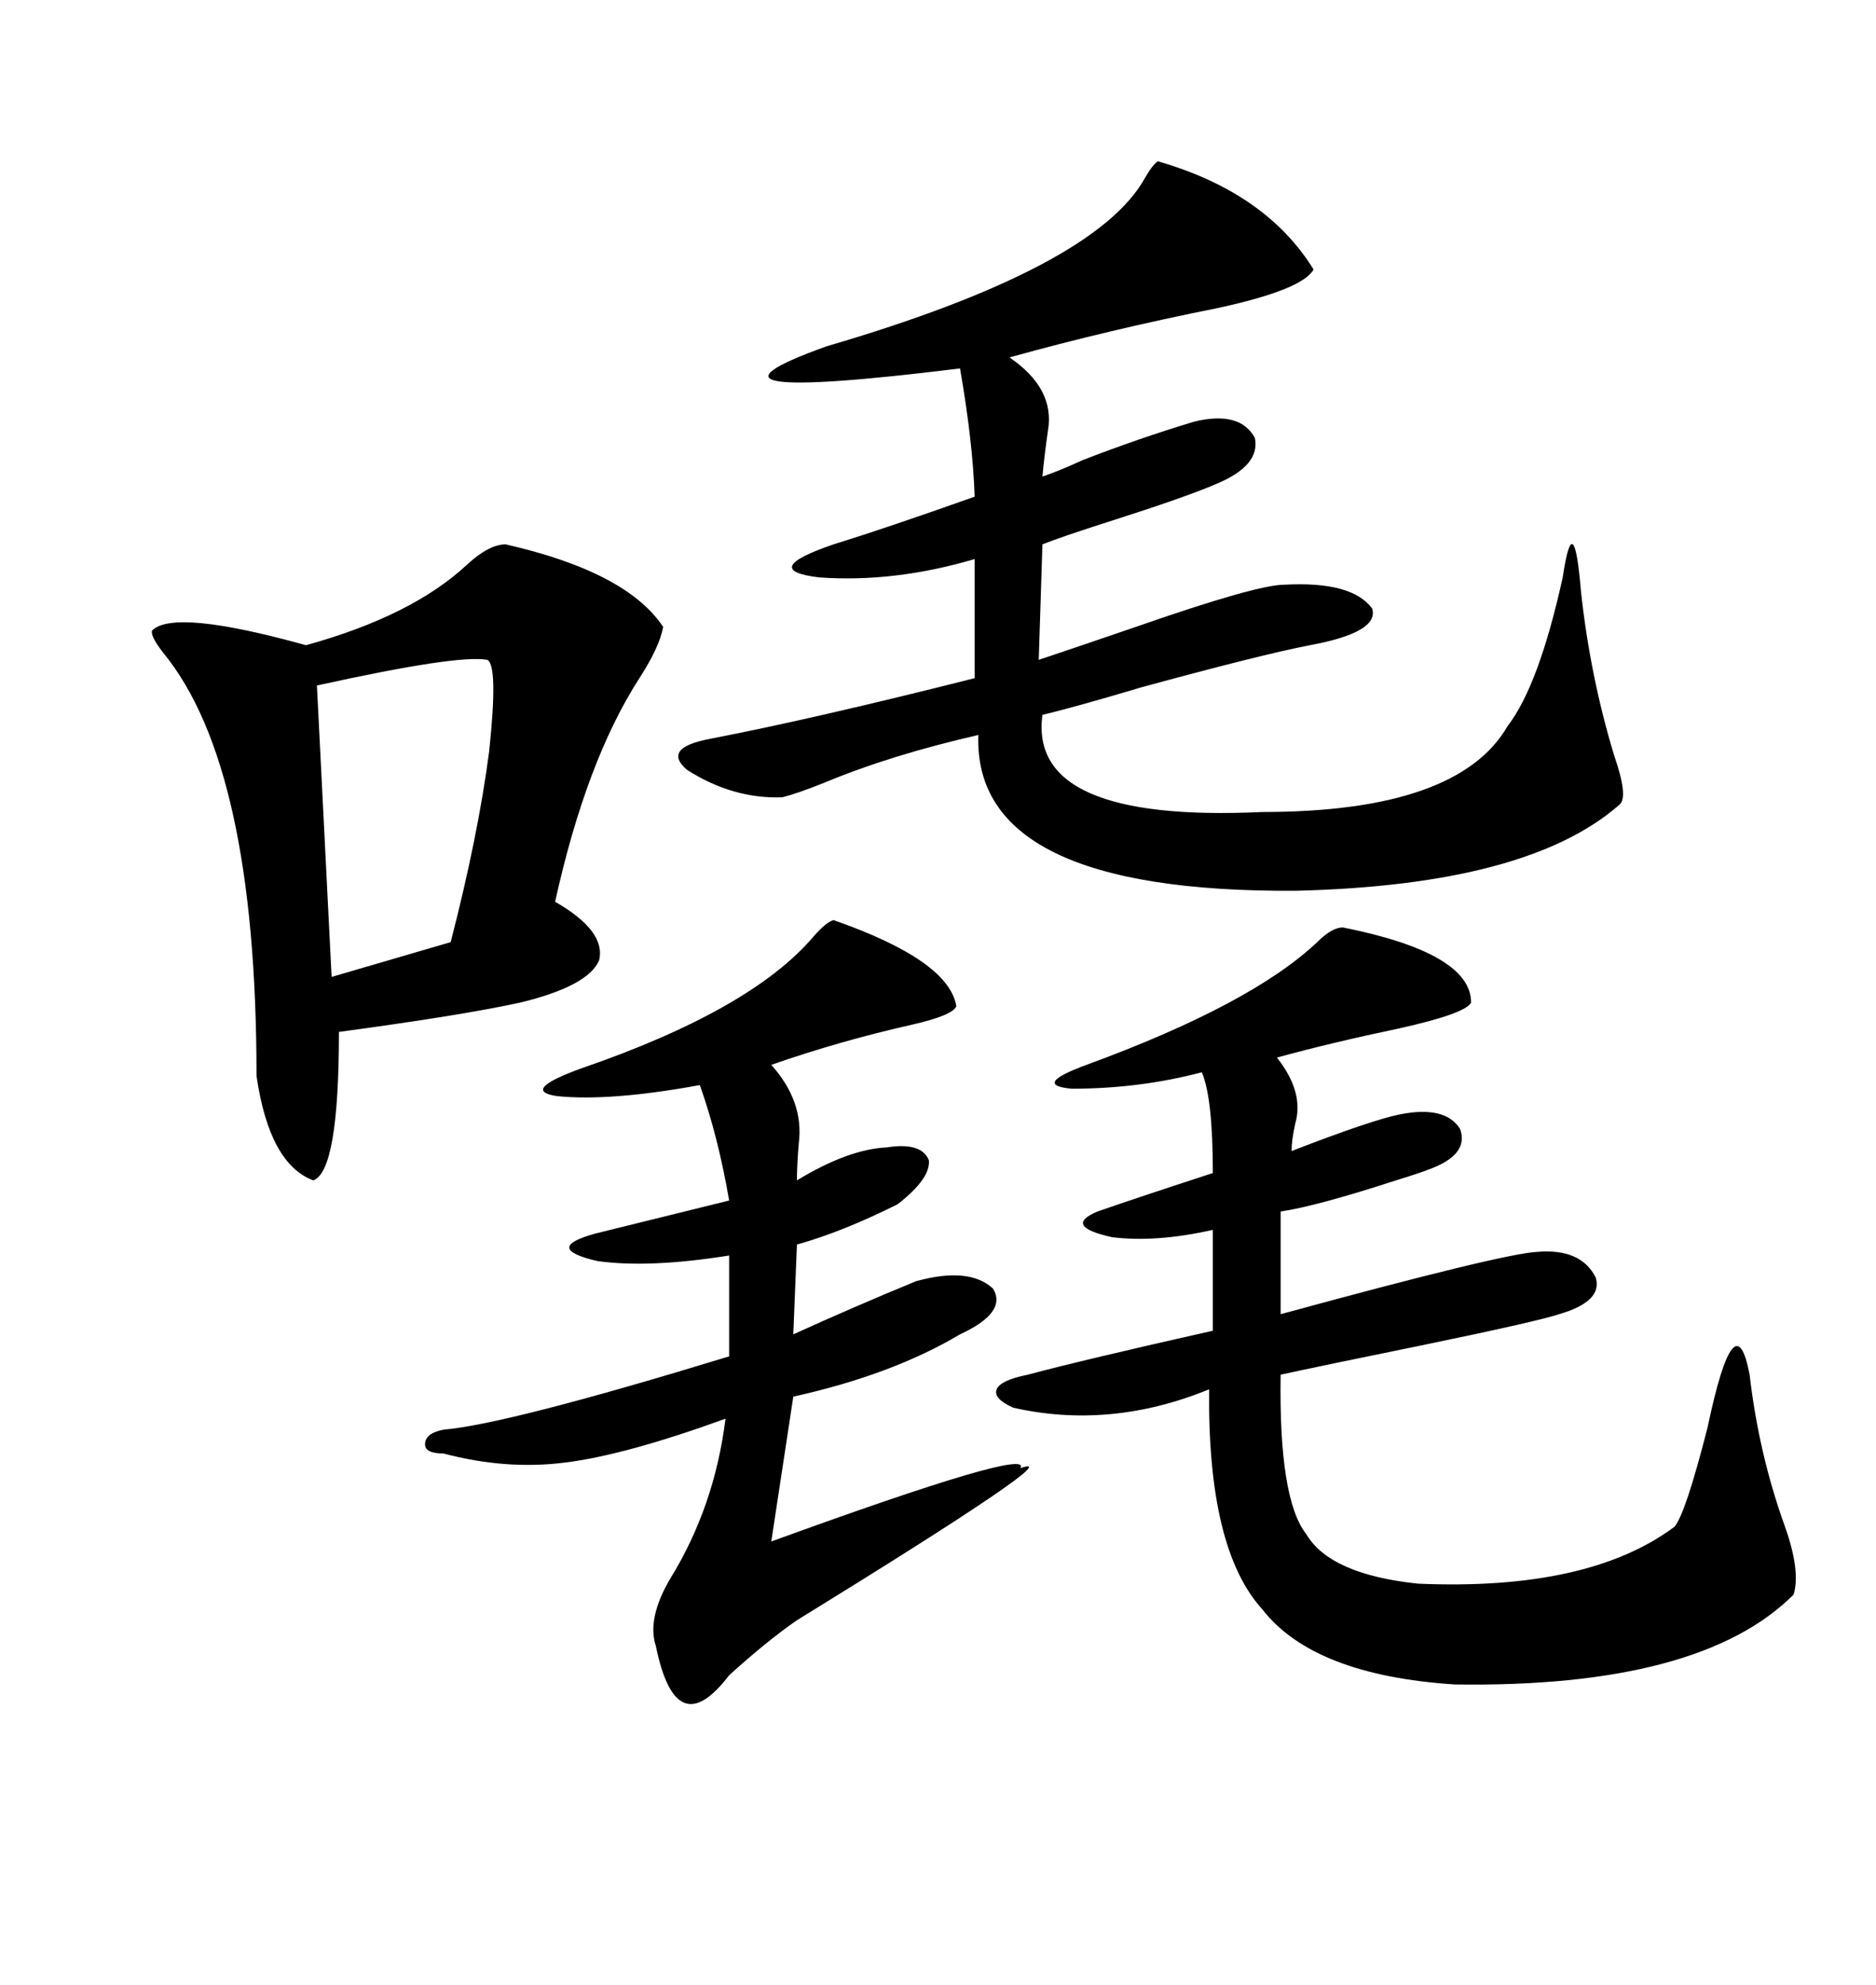 <svg xmlns="http://www.w3.org/2000/svg" xmlns:xlink="http://www.w3.org/1999/xlink" width="300" height="317.285"><path d="M185.16 25.78L185.16 25.78Q202.44 30.76 210.06 43.07L210.06 43.07Q208.30 46.29 194.82 49.22L194.82 49.22Q177.25 52.73 161.43 57.13L161.43 57.13Q168.75 62.11 167.58 68.85L167.58 68.85Q166.99 72.95 166.70 76.17L166.70 76.17Q169.34 75.29 173.14 73.54L173.14 73.54Q182.23 70.02 191.02 67.38L191.02 67.38Q198.34 65.63 200.68 70.02L200.68 70.02Q201.56 74.41 194.53 77.34L194.53 77.34Q189.84 79.39 176.95 83.50L176.95 83.50Q169.63 85.84 166.70 87.01L166.70 87.01L166.11 105.47Q171.39 103.71 181.64 100.20L181.64 100.20Q200.98 93.46 205.37 93.46L205.37 93.46Q216.21 92.87 219.43 97.27L219.43 97.27Q220.61 101.07 209.47 103.13L209.47 103.13Q201.86 104.59 182.52 109.86L182.52 109.86Q171.68 113.09 166.70 114.26L166.70 114.26Q164.36 131.54 201.86 129.79L201.86 129.79Q233.20 129.79 241.11 116.02L241.11 116.02Q246.09 109.57 249.90 92.29L249.90 92.29Q251.66 80.57 252.83 94.63L252.83 94.63Q254.30 108.11 258.11 120.70L258.11 120.70Q260.45 127.44 258.98 128.61L258.98 128.61Q244.34 141.50 207.13 142.38L207.13 142.38Q155.57 142.68 156.45 117.48L156.45 117.48Q142.38 120.70 131.84 125.10L131.84 125.10Q127.44 126.86 125.10 127.44L125.10 127.44Q117.19 127.73 109.86 123.05L109.86 123.05Q105.76 119.53 113.67 118.07L113.67 118.07Q130.37 114.84 155.86 108.40L155.86 108.40L155.86 89.36Q142.97 93.16 130.96 92.29L130.96 92.29Q121.29 91.11 133.30 87.01L133.30 87.01Q141.80 84.38 155.86 79.39L155.86 79.39Q155.57 70.61 153.52 58.89L153.52 58.89Q106.05 64.75 132.13 55.37L132.13 55.37Q175.20 42.77 183.11 28.42L183.11 28.42Q184.28 26.37 185.16 25.78ZM214.75 148.24L214.75 148.24Q235.25 152.34 235.25 160.25L235.25 160.25Q234.38 162.01 223.83 164.36L223.83 164.36Q212.70 166.70 204.20 169.04L204.20 169.04Q208.59 174.61 207.13 179.59L207.13 179.59Q206.54 182.23 206.54 183.98L206.54 183.98Q219.43 179.00 223.83 178.13L223.83 178.13Q231.15 176.66 233.50 180.47L233.50 180.47Q234.96 184.57 228.52 186.91L228.52 186.91Q227.05 187.50 223.24 188.67L223.24 188.67Q210.64 192.77 204.79 193.65L204.79 193.65L204.79 210.06Q240.23 200.39 245.80 200.10L245.80 200.10Q252.83 199.51 255.18 204.20L255.18 204.20Q256.35 208.01 249.32 210.06L249.32 210.06Q245.80 211.23 227.34 215.04L227.34 215.04Q211.52 218.26 204.79 219.73L204.79 219.73Q204.49 239.65 208.89 245.21L208.89 245.21Q212.70 251.66 226.76 253.13L226.76 253.13Q254.00 254.30 267.77 244.04L267.77 244.04Q269.53 241.99 273.05 228.22L273.05 228.22Q277.44 207.42 279.79 219.73L279.79 219.73Q281.25 232.32 285.35 243.75L285.35 243.75Q287.99 251.07 286.82 254.88L286.82 254.88Q271.88 269.82 232.62 269.24L232.62 269.24Q210.06 267.77 201.86 257.23L201.86 257.23Q193.07 247.56 193.36 222.07L193.36 222.07Q177.54 228.52 162.01 225L162.01 225Q158.79 223.54 159.38 222.07L159.38 222.07Q159.96 220.61 164.36 219.73L164.36 219.73Q173.14 217.38 193.95 212.70L193.95 212.70L193.95 196.58Q184.86 198.63 177.83 197.75L177.83 197.75Q169.92 196.00 175.49 193.65L175.49 193.65Q182.23 191.31 193.95 187.50L193.95 187.50Q193.95 175.49 192.19 171.39L192.19 171.39Q182.23 174.02 171.39 174.02L171.39 174.02Q164.94 173.44 173.73 170.21L173.73 170.21Q200.10 160.55 210.64 150.59L210.64 150.59Q212.99 148.24 214.75 148.24ZM80.86 87.01L80.86 87.01Q100.20 91.41 106.05 100.20L106.05 100.20Q105.47 103.42 102.25 108.40L102.25 108.40Q93.75 121.58 88.77 144.14L88.77 144.14Q96.97 148.83 95.80 153.52L95.80 153.52Q94.04 157.62 83.20 160.25L83.20 160.25Q73.83 162.30 54.20 164.94L54.20 164.94Q54.20 187.21 50.10 188.67L50.10 188.67Q43.07 186.04 41.02 171.97L41.02 171.97Q41.02 122.46 26.07 104.30L26.07 104.30Q24.02 101.66 24.32 100.78L24.32 100.78Q27.83 97.27 48.93 103.13L48.93 103.13Q65.92 98.44 74.71 90.23L74.71 90.23Q78.22 87.01 80.86 87.01ZM70.90 228.52L70.90 228.52Q81.15 227.64 116.60 216.80L116.60 216.80L116.60 200.68Q103.71 202.73 95.51 201.56L95.51 201.56Q86.72 199.51 95.21 197.17L95.21 197.17L116.60 191.89Q114.84 181.64 111.91 173.44L111.91 173.44Q97.56 176.07 89.06 175.20L89.06 175.20Q83.20 174.32 92.87 170.80L92.87 170.80Q120.12 161.43 130.08 149.71L130.08 149.71Q132.13 147.36 133.30 147.07L133.30 147.07Q151.76 153.52 152.93 160.84L152.93 160.84Q152.34 162.30 145.90 163.77L145.90 163.77Q134.18 166.41 123.34 170.21L123.34 170.21Q128.61 176.07 127.73 182.81L127.73 182.81Q127.44 186.33 127.44 188.67L127.44 188.67Q135.64 183.69 141.80 183.40L141.80 183.40Q147.36 182.52 148.54 185.45L148.54 185.45Q148.83 188.38 143.55 192.48L143.55 192.48Q134.77 196.88 127.44 198.93L127.44 198.93L126.86 213.28Q136.52 208.89 146.48 204.79L146.48 204.79Q154.98 202.44 158.79 205.96L158.79 205.96Q161.13 209.77 153.52 213.28L153.52 213.28Q142.68 219.73 126.86 223.24L126.86 223.24L123.34 246.39Q165.23 231.15 163.18 234.67L163.18 234.67Q171.68 231.74 127.44 258.98L127.44 258.98Q122.75 262.21 116.60 267.77L116.60 267.77Q108.11 278.91 104.88 263.09L104.88 263.09Q103.42 258.69 107.23 252.25L107.23 252.25Q114.26 240.82 116.02 226.76L116.02 226.76Q99.90 232.62 90.23 233.79L90.23 233.79Q80.86 234.96 70.90 232.32L70.90 232.32Q67.97 232.32 67.97 230.86L67.97 230.86Q67.97 229.10 70.90 228.52ZM77.93 105.47L77.93 105.47Q73.24 104.59 50.68 109.57L50.68 109.57L53.03 156.15L72.07 150.59Q76.46 133.59 78.22 120.12L78.22 120.12Q79.69 106.35 77.93 105.47Z"/></svg>
